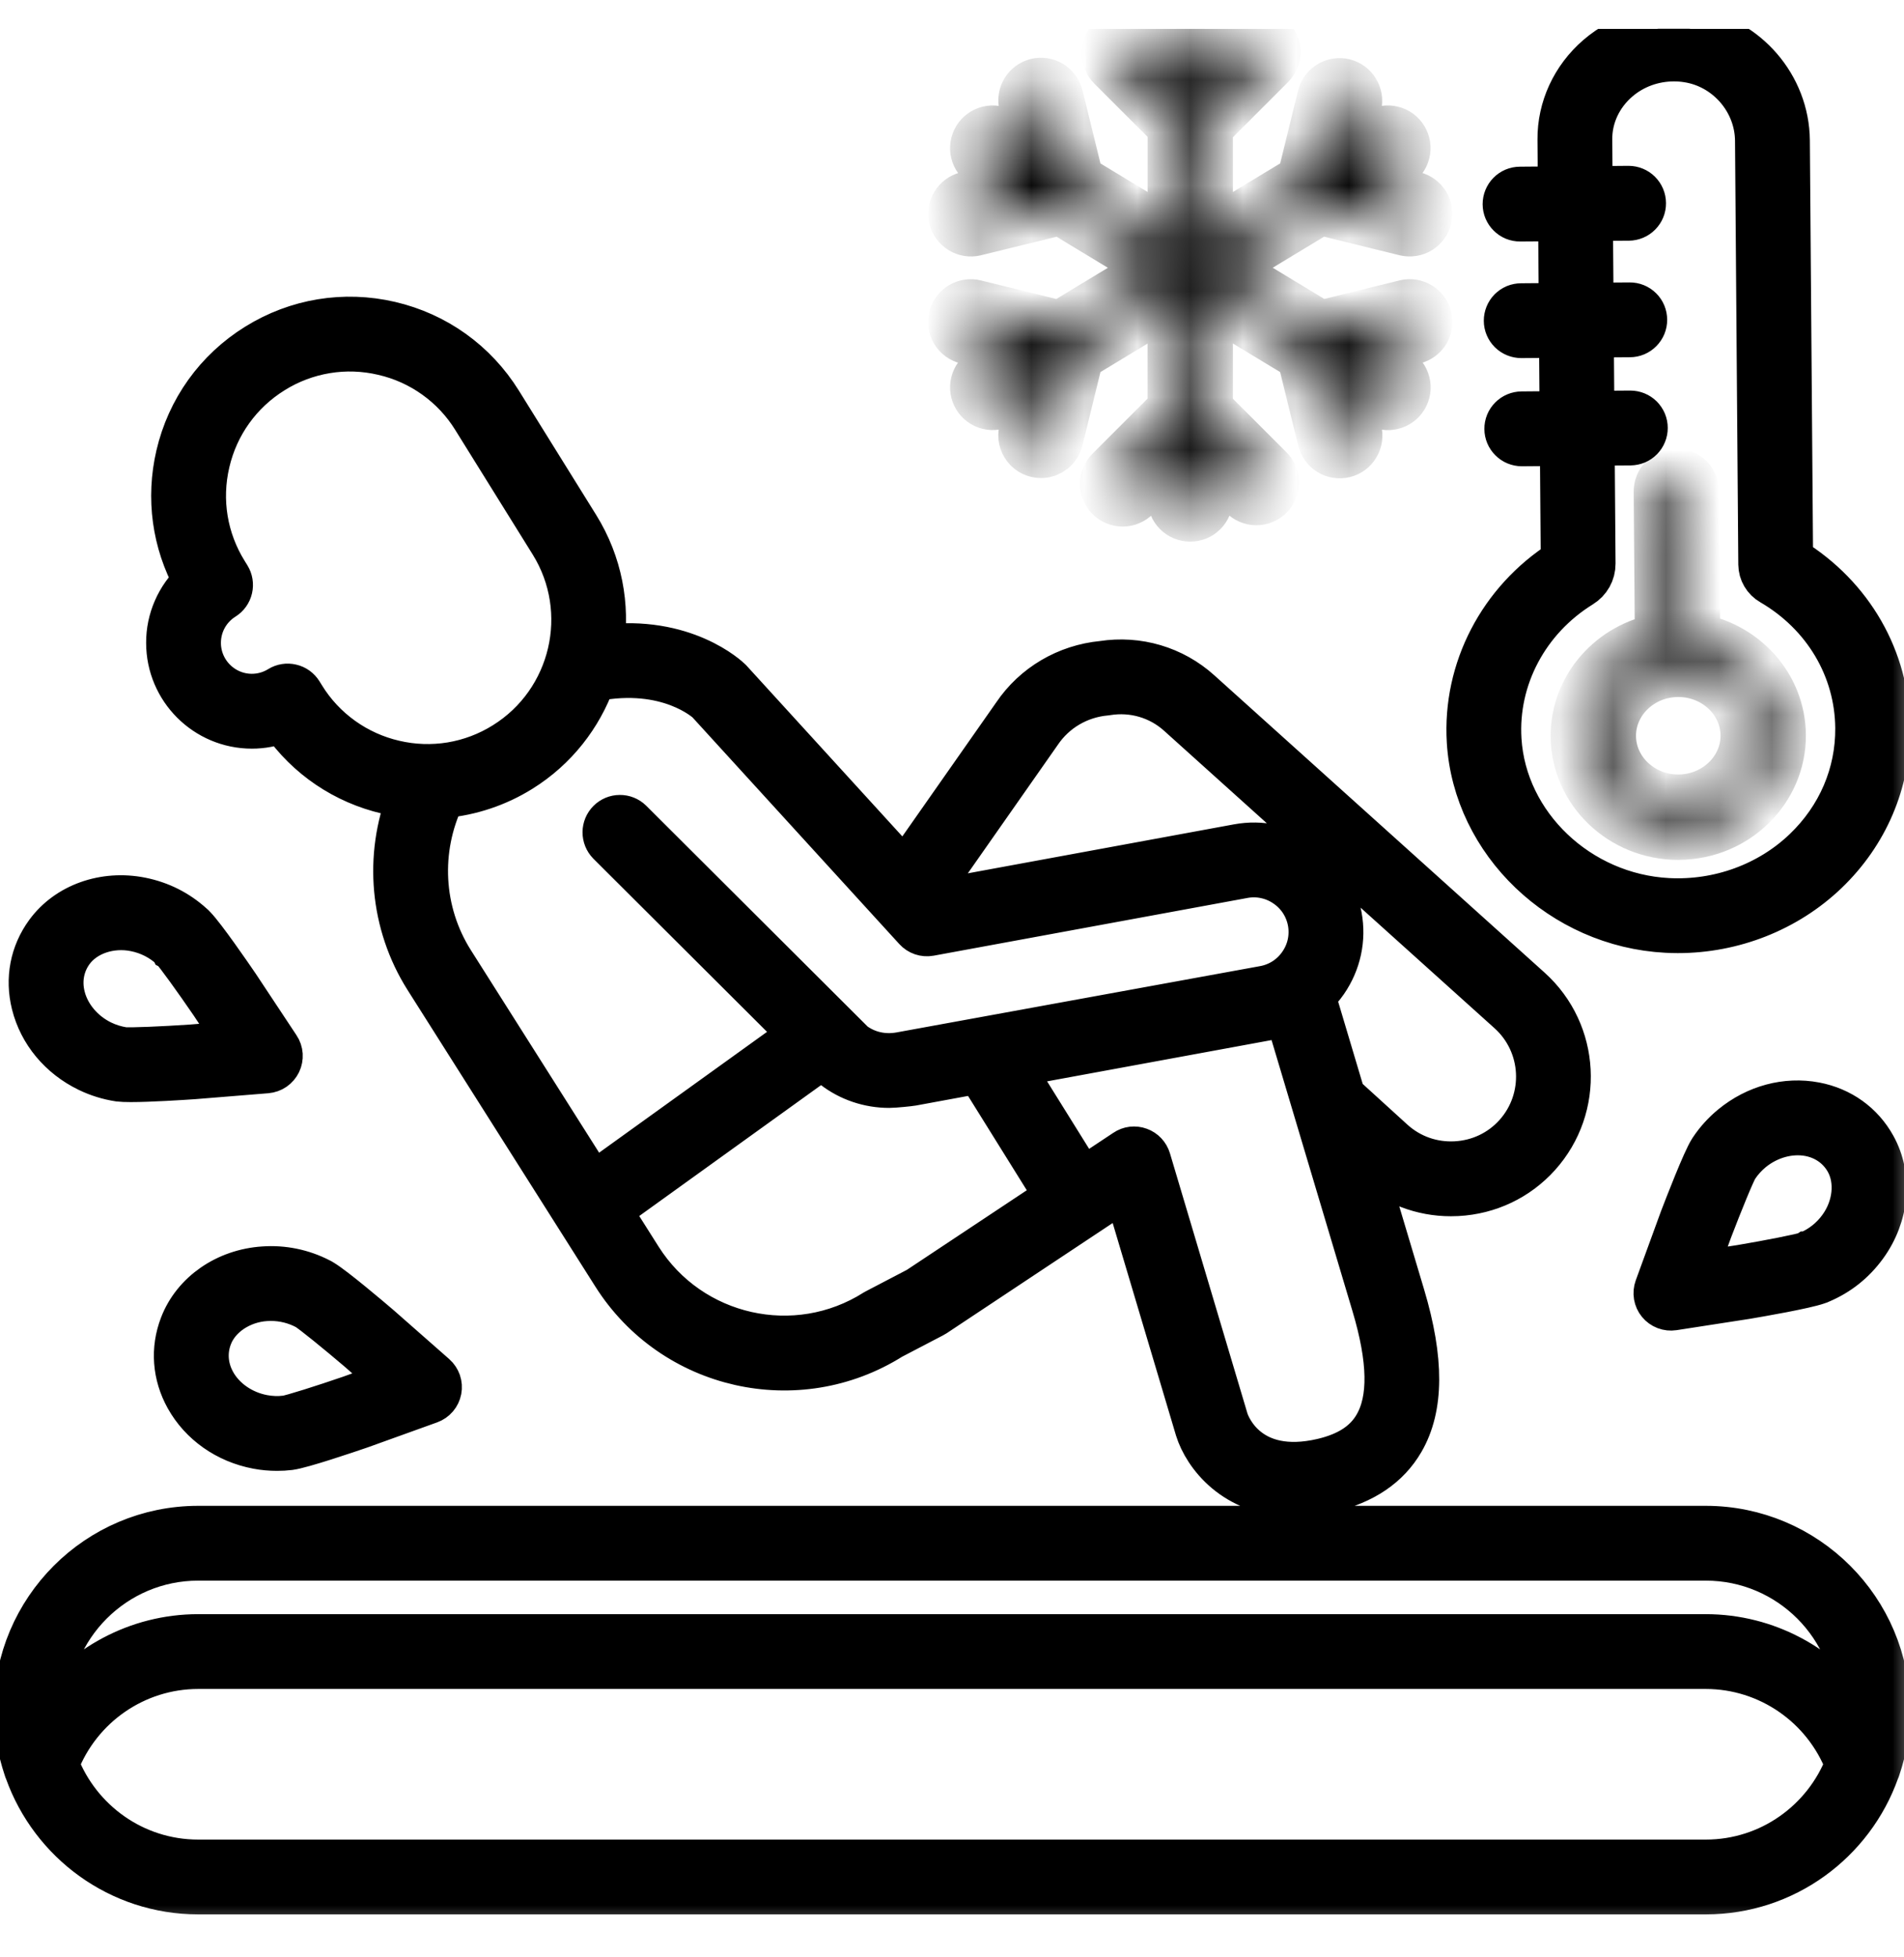 <svg width="36" height="37" viewBox="0 0 36 37" fill="none" xmlns="http://www.w3.org/2000/svg">
<g clip-path="url(#clip0_2_136)">
<mask id="path-1-outside-1_2_136" maskUnits="userSpaceOnUse" x="-0.715" y="-0.476" width="37" height="37" fill="black">
<rect fill="white" x="-0.715" y="-0.476" width="37" height="37"/>
<path d="M32.252 28.865H3.747C1.838 28.865 0.285 30.418 0.285 32.327C0.285 32.71 0.351 33.078 0.466 33.423C0.472 33.446 0.48 33.468 0.49 33.489C0.969 34.827 2.247 35.788 3.747 35.788H32.253C33.755 35.788 35.033 34.825 35.511 33.484C35.52 33.466 35.527 33.446 35.533 33.426C35.653 33.072 35.714 32.701 35.715 32.327C35.715 30.418 34.161 28.865 32.252 28.865ZM32.252 35.174H3.747C2.539 35.174 1.506 34.416 1.094 33.351C1.518 32.256 2.57 31.527 3.747 31.527H32.252C33.429 31.527 34.482 32.256 34.906 33.351C34.494 34.416 33.461 35.174 32.252 35.174ZM35.096 32.408C34.459 31.489 33.405 30.913 32.252 30.913H3.747C2.594 30.913 1.541 31.489 0.904 32.407C0.903 32.38 0.9 32.354 0.9 32.327C0.9 30.756 2.177 29.479 3.747 29.479H32.253C33.823 29.479 35.1 30.756 35.1 32.327C35.1 32.354 35.097 32.38 35.096 32.408ZM20.844 12.515C20.159 12.581 19.546 12.942 19.166 13.504L17.102 16.449L13.817 12.849C13.78 12.812 12.946 12.016 11.399 12.211C11.513 11.451 11.369 10.648 10.933 9.946L9.471 7.595C8.997 6.833 8.255 6.301 7.381 6.097C6.508 5.894 5.607 6.042 4.845 6.516C4.083 6.989 3.551 7.731 3.347 8.605C3.158 9.418 3.273 10.255 3.672 10.982C3.511 11.131 3.383 11.312 3.295 11.514C3.207 11.715 3.162 11.932 3.163 12.152C3.163 13.034 3.88 13.752 4.763 13.752C4.957 13.752 5.149 13.716 5.33 13.647C5.805 14.327 6.504 14.801 7.317 14.991C7.451 15.021 7.586 15.044 7.723 15.059C7.28 16.187 7.391 17.468 8.045 18.502L11.596 24.109C12.721 25.885 15.079 26.418 16.858 25.299L17.649 24.886C17.659 24.881 17.668 24.876 17.677 24.87L21.267 22.487L22.619 27.023C22.768 27.502 23.331 28.271 24.465 28.271C24.671 28.271 24.896 28.245 25.141 28.188C25.787 28.037 26.254 27.721 26.529 27.247C26.901 26.607 26.906 25.706 26.544 24.493L25.755 21.852L25.937 22.017C26.348 22.388 26.881 22.592 27.434 22.591C27.474 22.591 27.515 22.59 27.555 22.588C28.155 22.556 28.705 22.294 29.104 21.851C29.931 20.932 29.856 19.511 28.938 18.684L22.69 13.061C22.189 12.61 21.517 12.411 20.844 12.515ZM5.75 13.169L5.701 13.09C5.658 13.021 5.59 12.971 5.51 12.953C5.431 12.934 5.348 12.947 5.279 12.99C5.124 13.086 4.945 13.137 4.763 13.137C4.219 13.137 3.777 12.695 3.777 12.152C3.777 11.985 3.819 11.821 3.9 11.675C3.981 11.529 4.098 11.406 4.239 11.318C4.308 11.275 4.357 11.206 4.375 11.127C4.393 11.048 4.38 10.965 4.337 10.896L4.288 10.817C3.901 10.195 3.779 9.459 3.946 8.745C4.112 8.031 4.547 7.425 5.169 7.038C5.475 6.846 5.816 6.718 6.171 6.659C6.527 6.6 6.891 6.613 7.242 6.696C7.593 6.776 7.925 6.926 8.218 7.136C8.511 7.346 8.76 7.612 8.949 7.919L10.411 10.27C11.21 11.555 10.814 13.251 9.529 14.05C9.224 14.241 8.883 14.37 8.527 14.429C8.172 14.487 7.808 14.475 7.457 14.392C7.106 14.311 6.774 14.161 6.481 13.951C6.188 13.741 5.939 13.476 5.75 13.169ZM8.39 15.064C8.91 15.016 9.411 14.848 9.854 14.572C10.52 14.158 10.989 13.545 11.236 12.859C12.63 12.587 13.355 13.258 13.374 13.275L16.91 17.15L16.91 17.15L17.3 17.577C17.371 17.655 17.477 17.691 17.582 17.672L23.518 16.58C23.654 16.555 23.794 16.557 23.929 16.587C24.064 16.616 24.193 16.672 24.306 16.751C24.421 16.829 24.518 16.929 24.594 17.045C24.669 17.161 24.721 17.291 24.746 17.427C24.771 17.563 24.769 17.703 24.74 17.839C24.711 17.974 24.655 18.102 24.576 18.216C24.498 18.33 24.398 18.428 24.282 18.504C24.166 18.579 24.036 18.631 23.899 18.656L17.021 19.91C16.704 19.967 16.394 19.897 16.145 19.711L11.935 15.513C11.877 15.457 11.8 15.426 11.719 15.427C11.638 15.427 11.561 15.46 11.504 15.517C11.447 15.574 11.415 15.651 11.414 15.732C11.414 15.813 11.445 15.89 11.501 15.948L15.119 19.555L11.217 22.362L8.564 18.173C7.973 17.238 7.911 16.062 8.39 15.064ZM17.351 24.349L16.562 24.761C16.555 24.765 16.547 24.769 16.54 24.773C15.046 25.719 13.061 25.273 12.115 23.78L11.547 22.882L15.56 19.994L15.726 20.16C15.736 20.169 15.745 20.178 15.755 20.186C16.057 20.419 16.43 20.543 16.812 20.543C16.913 20.543 17.208 20.512 17.245 20.505L18.499 20.274L19.959 22.618L17.351 24.349ZM25.997 26.939C25.809 27.265 25.483 27.477 25.001 27.59C23.603 27.916 23.241 26.95 23.206 26.844L21.737 21.914C21.723 21.868 21.699 21.826 21.666 21.791C21.633 21.756 21.592 21.729 21.547 21.713C21.502 21.696 21.453 21.691 21.406 21.696C21.358 21.702 21.312 21.719 21.273 21.746L20.471 22.278L19.148 20.154L24.011 19.26C24.114 19.241 24.216 19.212 24.314 19.174L25.955 24.669C26.266 25.71 26.28 26.453 25.997 26.939ZM28.648 21.44C28.358 21.762 27.959 21.951 27.523 21.974C27.086 21.997 26.67 21.85 26.349 21.562L25.414 20.711L24.853 18.831C24.938 18.75 25.015 18.661 25.082 18.564C25.335 18.196 25.431 17.753 25.35 17.316C25.27 16.879 25.023 16.498 24.655 16.245C24.287 15.991 23.844 15.896 23.406 15.976L17.639 17.037L17.527 16.914L19.672 13.852C19.953 13.437 20.404 13.172 20.91 13.126C20.917 13.125 20.924 13.124 20.931 13.123C21.422 13.044 21.914 13.188 22.279 13.518L28.526 19.14C29.194 19.741 29.248 20.773 28.648 21.44ZM4.86 27.369C4.985 27.393 5.111 27.404 5.238 27.404C5.318 27.404 5.398 27.4 5.478 27.39C5.714 27.359 6.563 27.071 6.825 26.981L8.13 26.511C8.18 26.493 8.225 26.462 8.26 26.421C8.294 26.381 8.318 26.331 8.328 26.279C8.338 26.227 8.334 26.172 8.317 26.122C8.299 26.072 8.269 26.026 8.229 25.991L7.184 25.072C6.982 24.899 6.328 24.345 6.102 24.209C6.086 24.198 6.068 24.188 6.05 24.18C5.722 24.011 5.354 23.935 4.986 23.961C4.27 24.007 3.655 24.433 3.419 25.047C3.243 25.503 3.28 25.993 3.521 26.427C3.793 26.915 4.281 27.259 4.86 27.369ZM3.992 25.268C4.14 24.883 4.556 24.604 5.026 24.573C5.058 24.572 5.091 24.57 5.123 24.57C5.355 24.57 5.584 24.627 5.789 24.737C5.889 24.792 6.384 25.196 6.782 25.535L7.433 26.109L6.621 26.401C6.122 26.573 5.513 26.766 5.4 26.781C5.399 26.781 5.398 26.781 5.396 26.781C5.254 26.797 5.113 26.791 4.975 26.765C4.581 26.69 4.238 26.452 4.058 26.128C3.907 25.856 3.883 25.55 3.992 25.268ZM31.78 23.036L31.304 24.34C31.286 24.39 31.281 24.444 31.29 24.497C31.299 24.549 31.321 24.599 31.355 24.64C31.389 24.681 31.433 24.713 31.483 24.732C31.533 24.751 31.587 24.757 31.64 24.749L33.016 24.536C33.278 24.492 34.126 24.345 34.373 24.258C34.392 24.253 34.409 24.246 34.426 24.237C34.769 24.092 35.056 23.864 35.277 23.561C35.701 22.982 35.768 22.237 35.448 21.662C35.211 21.235 34.811 20.949 34.324 20.856C33.774 20.751 33.198 20.906 32.742 21.28C32.586 21.408 32.449 21.559 32.338 21.727L32.338 21.727C32.335 21.731 32.333 21.735 32.33 21.739C32.203 21.94 31.879 22.778 31.78 23.036ZM32.356 23.251C32.544 22.759 32.785 22.167 32.847 22.071L32.85 22.066C32.928 21.949 33.023 21.844 33.131 21.755C33.441 21.501 33.844 21.39 34.209 21.459C34.514 21.518 34.764 21.696 34.911 21.96C35.111 22.321 35.059 22.818 34.781 23.199C34.627 23.413 34.415 23.579 34.171 23.678L34.17 23.678L34.167 23.68C34.06 23.721 33.433 23.843 32.918 23.93L32.06 24.062L32.356 23.251ZM5.042 20.267C5.096 20.262 5.147 20.244 5.191 20.214C5.235 20.184 5.27 20.142 5.294 20.094C5.317 20.046 5.327 19.993 5.324 19.94C5.32 19.887 5.303 19.835 5.273 19.791L4.504 18.63C4.355 18.411 3.867 17.703 3.684 17.514C3.671 17.499 3.656 17.485 3.641 17.473C3.366 17.223 3.04 17.058 2.672 16.984C1.969 16.843 1.264 17.094 0.876 17.625C0.588 18.019 0.495 18.501 0.615 18.983C0.75 19.526 1.131 19.985 1.662 20.242C1.848 20.332 2.046 20.393 2.25 20.424C2.299 20.43 2.378 20.433 2.474 20.433C2.834 20.433 3.441 20.394 3.659 20.379L5.042 20.267ZM2.338 19.816L2.332 19.815C2.192 19.793 2.057 19.751 1.93 19.69C1.569 19.515 1.3 19.195 1.211 18.835C1.136 18.533 1.193 18.232 1.371 17.988C1.615 17.655 2.089 17.494 2.55 17.587C2.809 17.638 3.049 17.76 3.241 17.94L3.242 17.942L3.244 17.943C3.327 18.023 3.699 18.542 3.994 18.973L4.474 19.697L3.613 19.767C3.09 19.802 2.456 19.83 2.338 19.816ZM27.755 14.018C27.872 15.93 29.52 17.508 31.508 17.611C31.579 17.615 31.651 17.617 31.723 17.617C32.776 17.617 33.792 17.216 34.54 16.501C35.305 15.768 35.722 14.793 35.714 13.756C35.704 12.45 35.021 11.263 33.881 10.56L33.82 2.656C33.812 1.616 33.03 0.711 32.001 0.552C31.346 0.45 30.689 0.635 30.197 1.06C29.731 1.463 29.465 2.038 29.47 2.638L29.477 3.545L28.739 3.551C28.657 3.551 28.579 3.584 28.522 3.642C28.465 3.7 28.433 3.778 28.433 3.86C28.433 3.941 28.466 4.019 28.524 4.076C28.581 4.134 28.66 4.166 28.741 4.165H28.744L29.482 4.16L29.494 5.749L28.761 5.755C28.721 5.755 28.681 5.763 28.643 5.778C28.606 5.794 28.573 5.817 28.544 5.845C28.487 5.903 28.455 5.981 28.455 6.063C28.455 6.144 28.488 6.222 28.546 6.28C28.604 6.337 28.682 6.369 28.763 6.369H28.766L29.499 6.363L29.51 7.793L28.772 7.799C28.69 7.8 28.612 7.832 28.555 7.89C28.497 7.948 28.465 8.026 28.466 8.108C28.466 8.189 28.499 8.267 28.557 8.324C28.614 8.382 28.693 8.414 28.774 8.414H28.777L29.515 8.408L29.532 10.595C28.351 11.348 27.672 12.655 27.755 14.018ZM30.825 7.783H30.823L30.124 7.788L30.113 6.358L30.817 6.353C30.898 6.353 30.976 6.32 31.033 6.262C31.091 6.204 31.123 6.126 31.122 6.045C31.122 5.963 31.09 5.885 31.032 5.828C30.974 5.77 30.895 5.738 30.814 5.739H30.812L30.109 5.744L30.096 4.155L30.794 4.15C30.876 4.149 30.954 4.117 31.011 4.059C31.069 4.001 31.101 3.923 31.1 3.841C31.1 3.76 31.067 3.682 31.009 3.624C30.952 3.567 30.873 3.535 30.792 3.535H30.79L30.091 3.541L30.084 2.633C30.081 2.214 30.269 1.81 30.599 1.525C30.889 1.274 31.262 1.139 31.649 1.139C31.735 1.139 31.821 1.145 31.907 1.159C32.641 1.273 33.2 1.918 33.205 2.661L33.267 10.67C33.268 10.745 33.288 10.819 33.326 10.883C33.364 10.948 33.419 11.002 33.484 11.039C34.487 11.623 35.091 12.641 35.1 13.761C35.107 14.627 34.757 15.443 34.115 16.057C33.438 16.705 32.498 17.048 31.539 16.998C29.859 16.911 28.466 15.585 28.368 13.981C28.297 12.825 28.886 11.715 29.905 11.085C30.057 10.992 30.147 10.831 30.146 10.655L30.129 8.403L30.827 8.398C30.867 8.397 30.907 8.389 30.945 8.374C30.982 8.358 31.016 8.335 31.044 8.307C31.072 8.278 31.095 8.244 31.11 8.207C31.126 8.17 31.133 8.13 31.133 8.089C31.133 8.049 31.125 8.009 31.11 7.972C31.094 7.935 31.071 7.901 31.043 7.872C31.014 7.844 30.98 7.821 30.943 7.806C30.905 7.791 30.865 7.783 30.825 7.783Z"/>
</mask>
<path d="M32.252 28.865H3.747C1.838 28.865 0.285 30.418 0.285 32.327C0.285 32.71 0.351 33.078 0.466 33.423C0.472 33.446 0.48 33.468 0.49 33.489C0.969 34.827 2.247 35.788 3.747 35.788H32.253C33.755 35.788 35.033 34.825 35.511 33.484C35.52 33.466 35.527 33.446 35.533 33.426C35.653 33.072 35.714 32.701 35.715 32.327C35.715 30.418 34.161 28.865 32.252 28.865ZM32.252 35.174H3.747C2.539 35.174 1.506 34.416 1.094 33.351C1.518 32.256 2.57 31.527 3.747 31.527H32.252C33.429 31.527 34.482 32.256 34.906 33.351C34.494 34.416 33.461 35.174 32.252 35.174ZM35.096 32.408C34.459 31.489 33.405 30.913 32.252 30.913H3.747C2.594 30.913 1.541 31.489 0.904 32.407C0.903 32.38 0.9 32.354 0.9 32.327C0.9 30.756 2.177 29.479 3.747 29.479H32.253C33.823 29.479 35.1 30.756 35.1 32.327C35.1 32.354 35.097 32.38 35.096 32.408ZM20.844 12.515C20.159 12.581 19.546 12.942 19.166 13.504L17.102 16.449L13.817 12.849C13.78 12.812 12.946 12.016 11.399 12.211C11.513 11.451 11.369 10.648 10.933 9.946L9.471 7.595C8.997 6.833 8.255 6.301 7.381 6.097C6.508 5.894 5.607 6.042 4.845 6.516C4.083 6.989 3.551 7.731 3.347 8.605C3.158 9.418 3.273 10.255 3.672 10.982C3.511 11.131 3.383 11.312 3.295 11.514C3.207 11.715 3.162 11.932 3.163 12.152C3.163 13.034 3.88 13.752 4.763 13.752C4.957 13.752 5.149 13.716 5.33 13.647C5.805 14.327 6.504 14.801 7.317 14.991C7.451 15.021 7.586 15.044 7.723 15.059C7.28 16.187 7.391 17.468 8.045 18.502L11.596 24.109C12.721 25.885 15.079 26.418 16.858 25.299L17.649 24.886C17.659 24.881 17.668 24.876 17.677 24.87L21.267 22.487L22.619 27.023C22.768 27.502 23.331 28.271 24.465 28.271C24.671 28.271 24.896 28.245 25.141 28.188C25.787 28.037 26.254 27.721 26.529 27.247C26.901 26.607 26.906 25.706 26.544 24.493L25.755 21.852L25.937 22.017C26.348 22.388 26.881 22.592 27.434 22.591C27.474 22.591 27.515 22.59 27.555 22.588C28.155 22.556 28.705 22.294 29.104 21.851C29.931 20.932 29.856 19.511 28.938 18.684L22.69 13.061C22.189 12.61 21.517 12.411 20.844 12.515ZM5.75 13.169L5.701 13.09C5.658 13.021 5.59 12.971 5.51 12.953C5.431 12.934 5.348 12.947 5.279 12.99C5.124 13.086 4.945 13.137 4.763 13.137C4.219 13.137 3.777 12.695 3.777 12.152C3.777 11.985 3.819 11.821 3.9 11.675C3.981 11.529 4.098 11.406 4.239 11.318C4.308 11.275 4.357 11.206 4.375 11.127C4.393 11.048 4.38 10.965 4.337 10.896L4.288 10.817C3.901 10.195 3.779 9.459 3.946 8.745C4.112 8.031 4.547 7.425 5.169 7.038C5.475 6.846 5.816 6.718 6.171 6.659C6.527 6.6 6.891 6.613 7.242 6.696C7.593 6.776 7.925 6.926 8.218 7.136C8.511 7.346 8.76 7.612 8.949 7.919L10.411 10.27C11.21 11.555 10.814 13.251 9.529 14.05C9.224 14.241 8.883 14.37 8.527 14.429C8.172 14.487 7.808 14.475 7.457 14.392C7.106 14.311 6.774 14.161 6.481 13.951C6.188 13.741 5.939 13.476 5.75 13.169ZM8.39 15.064C8.91 15.016 9.411 14.848 9.854 14.572C10.52 14.158 10.989 13.545 11.236 12.859C12.63 12.587 13.355 13.258 13.374 13.275L16.91 17.15L16.91 17.15L17.3 17.577C17.371 17.655 17.477 17.691 17.582 17.672L23.518 16.58C23.654 16.555 23.794 16.557 23.929 16.587C24.064 16.616 24.193 16.672 24.306 16.751C24.421 16.829 24.518 16.929 24.594 17.045C24.669 17.161 24.721 17.291 24.746 17.427C24.771 17.563 24.769 17.703 24.74 17.839C24.711 17.974 24.655 18.102 24.576 18.216C24.498 18.33 24.398 18.428 24.282 18.504C24.166 18.579 24.036 18.631 23.899 18.656L17.021 19.91C16.704 19.967 16.394 19.897 16.145 19.711L11.935 15.513C11.877 15.457 11.8 15.426 11.719 15.427C11.638 15.427 11.561 15.46 11.504 15.517C11.447 15.574 11.415 15.651 11.414 15.732C11.414 15.813 11.445 15.89 11.501 15.948L15.119 19.555L11.217 22.362L8.564 18.173C7.973 17.238 7.911 16.062 8.39 15.064ZM17.351 24.349L16.562 24.761C16.555 24.765 16.547 24.769 16.54 24.773C15.046 25.719 13.061 25.273 12.115 23.78L11.547 22.882L15.56 19.994L15.726 20.16C15.736 20.169 15.745 20.178 15.755 20.186C16.057 20.419 16.43 20.543 16.812 20.543C16.913 20.543 17.208 20.512 17.245 20.505L18.499 20.274L19.959 22.618L17.351 24.349ZM25.997 26.939C25.809 27.265 25.483 27.477 25.001 27.59C23.603 27.916 23.241 26.95 23.206 26.844L21.737 21.914C21.723 21.868 21.699 21.826 21.666 21.791C21.633 21.756 21.592 21.729 21.547 21.713C21.502 21.696 21.453 21.691 21.406 21.696C21.358 21.702 21.312 21.719 21.273 21.746L20.471 22.278L19.148 20.154L24.011 19.26C24.114 19.241 24.216 19.212 24.314 19.174L25.955 24.669C26.266 25.71 26.28 26.453 25.997 26.939ZM28.648 21.44C28.358 21.762 27.959 21.951 27.523 21.974C27.086 21.997 26.67 21.85 26.349 21.562L25.414 20.711L24.853 18.831C24.938 18.75 25.015 18.661 25.082 18.564C25.335 18.196 25.431 17.753 25.35 17.316C25.27 16.879 25.023 16.498 24.655 16.245C24.287 15.991 23.844 15.896 23.406 15.976L17.639 17.037L17.527 16.914L19.672 13.852C19.953 13.437 20.404 13.172 20.91 13.126C20.917 13.125 20.924 13.124 20.931 13.123C21.422 13.044 21.914 13.188 22.279 13.518L28.526 19.14C29.194 19.741 29.248 20.773 28.648 21.44ZM4.86 27.369C4.985 27.393 5.111 27.404 5.238 27.404C5.318 27.404 5.398 27.4 5.478 27.39C5.714 27.359 6.563 27.071 6.825 26.981L8.13 26.511C8.18 26.493 8.225 26.462 8.26 26.421C8.294 26.381 8.318 26.331 8.328 26.279C8.338 26.227 8.334 26.172 8.317 26.122C8.299 26.072 8.269 26.026 8.229 25.991L7.184 25.072C6.982 24.899 6.328 24.345 6.102 24.209C6.086 24.198 6.068 24.188 6.05 24.18C5.722 24.011 5.354 23.935 4.986 23.961C4.27 24.007 3.655 24.433 3.419 25.047C3.243 25.503 3.28 25.993 3.521 26.427C3.793 26.915 4.281 27.259 4.86 27.369ZM3.992 25.268C4.14 24.883 4.556 24.604 5.026 24.573C5.058 24.572 5.091 24.57 5.123 24.57C5.355 24.57 5.584 24.627 5.789 24.737C5.889 24.792 6.384 25.196 6.782 25.535L7.433 26.109L6.621 26.401C6.122 26.573 5.513 26.766 5.4 26.781C5.399 26.781 5.398 26.781 5.396 26.781C5.254 26.797 5.113 26.791 4.975 26.765C4.581 26.69 4.238 26.452 4.058 26.128C3.907 25.856 3.883 25.55 3.992 25.268ZM31.78 23.036L31.304 24.34C31.286 24.39 31.281 24.444 31.29 24.497C31.299 24.549 31.321 24.599 31.355 24.64C31.389 24.681 31.433 24.713 31.483 24.732C31.533 24.751 31.587 24.757 31.64 24.749L33.016 24.536C33.278 24.492 34.126 24.345 34.373 24.258C34.392 24.253 34.409 24.246 34.426 24.237C34.769 24.092 35.056 23.864 35.277 23.561C35.701 22.982 35.768 22.237 35.448 21.662C35.211 21.235 34.811 20.949 34.324 20.856C33.774 20.751 33.198 20.906 32.742 21.28C32.586 21.408 32.449 21.559 32.338 21.727L32.338 21.727C32.335 21.731 32.333 21.735 32.33 21.739C32.203 21.94 31.879 22.778 31.78 23.036ZM32.356 23.251C32.544 22.759 32.785 22.167 32.847 22.071L32.85 22.066C32.928 21.949 33.023 21.844 33.131 21.755C33.441 21.501 33.844 21.39 34.209 21.459C34.514 21.518 34.764 21.696 34.911 21.96C35.111 22.321 35.059 22.818 34.781 23.199C34.627 23.413 34.415 23.579 34.171 23.678L34.17 23.678L34.167 23.68C34.06 23.721 33.433 23.843 32.918 23.93L32.06 24.062L32.356 23.251ZM5.042 20.267C5.096 20.262 5.147 20.244 5.191 20.214C5.235 20.184 5.27 20.142 5.294 20.094C5.317 20.046 5.327 19.993 5.324 19.94C5.32 19.887 5.303 19.835 5.273 19.791L4.504 18.63C4.355 18.411 3.867 17.703 3.684 17.514C3.671 17.499 3.656 17.485 3.641 17.473C3.366 17.223 3.04 17.058 2.672 16.984C1.969 16.843 1.264 17.094 0.876 17.625C0.588 18.019 0.495 18.501 0.615 18.983C0.75 19.526 1.131 19.985 1.662 20.242C1.848 20.332 2.046 20.393 2.25 20.424C2.299 20.43 2.378 20.433 2.474 20.433C2.834 20.433 3.441 20.394 3.659 20.379L5.042 20.267ZM2.338 19.816L2.332 19.815C2.192 19.793 2.057 19.751 1.93 19.69C1.569 19.515 1.3 19.195 1.211 18.835C1.136 18.533 1.193 18.232 1.371 17.988C1.615 17.655 2.089 17.494 2.55 17.587C2.809 17.638 3.049 17.76 3.241 17.94L3.242 17.942L3.244 17.943C3.327 18.023 3.699 18.542 3.994 18.973L4.474 19.697L3.613 19.767C3.09 19.802 2.456 19.83 2.338 19.816ZM27.755 14.018C27.872 15.93 29.52 17.508 31.508 17.611C31.579 17.615 31.651 17.617 31.723 17.617C32.776 17.617 33.792 17.216 34.54 16.501C35.305 15.768 35.722 14.793 35.714 13.756C35.704 12.45 35.021 11.263 33.881 10.56L33.82 2.656C33.812 1.616 33.03 0.711 32.001 0.552C31.346 0.45 30.689 0.635 30.197 1.06C29.731 1.463 29.465 2.038 29.47 2.638L29.477 3.545L28.739 3.551C28.657 3.551 28.579 3.584 28.522 3.642C28.465 3.7 28.433 3.778 28.433 3.86C28.433 3.941 28.466 4.019 28.524 4.076C28.581 4.134 28.66 4.166 28.741 4.165H28.744L29.482 4.16L29.494 5.749L28.761 5.755C28.721 5.755 28.681 5.763 28.643 5.778C28.606 5.794 28.573 5.817 28.544 5.845C28.487 5.903 28.455 5.981 28.455 6.063C28.455 6.144 28.488 6.222 28.546 6.28C28.604 6.337 28.682 6.369 28.763 6.369H28.766L29.499 6.363L29.51 7.793L28.772 7.799C28.69 7.8 28.612 7.832 28.555 7.89C28.497 7.948 28.465 8.026 28.466 8.108C28.466 8.189 28.499 8.267 28.557 8.324C28.614 8.382 28.693 8.414 28.774 8.414H28.777L29.515 8.408L29.532 10.595C28.351 11.348 27.672 12.655 27.755 14.018ZM30.825 7.783H30.823L30.124 7.788L30.113 6.358L30.817 6.353C30.898 6.353 30.976 6.32 31.033 6.262C31.091 6.204 31.123 6.126 31.122 6.045C31.122 5.963 31.09 5.885 31.032 5.828C30.974 5.77 30.895 5.738 30.814 5.739H30.812L30.109 5.744L30.096 4.155L30.794 4.15C30.876 4.149 30.954 4.117 31.011 4.059C31.069 4.001 31.101 3.923 31.1 3.841C31.1 3.76 31.067 3.682 31.009 3.624C30.952 3.567 30.873 3.535 30.792 3.535H30.79L30.091 3.541L30.084 2.633C30.081 2.214 30.269 1.81 30.599 1.525C30.889 1.274 31.262 1.139 31.649 1.139C31.735 1.139 31.821 1.145 31.907 1.159C32.641 1.273 33.2 1.918 33.205 2.661L33.267 10.67C33.268 10.745 33.288 10.819 33.326 10.883C33.364 10.948 33.419 11.002 33.484 11.039C34.487 11.623 35.091 12.641 35.1 13.761C35.107 14.627 34.757 15.443 34.115 16.057C33.438 16.705 32.498 17.048 31.539 16.998C29.859 16.911 28.466 15.585 28.368 13.981C28.297 12.825 28.886 11.715 29.905 11.085C30.057 10.992 30.147 10.831 30.146 10.655L30.129 8.403L30.827 8.398C30.867 8.397 30.907 8.389 30.945 8.374C30.982 8.358 31.016 8.335 31.044 8.307C31.072 8.278 31.095 8.244 31.11 8.207C31.126 8.17 31.133 8.13 31.133 8.089C31.133 8.049 31.125 8.009 31.11 7.972C31.094 7.935 31.071 7.901 31.043 7.872C31.014 7.844 30.98 7.821 30.943 7.806C30.905 7.791 30.865 7.783 30.825 7.783Z" fill="#505927" style="fill:#505927;fill:color(display-p3 0.314 0.349 0.153);fill-opacity:1;"/>
<path d="M32.252 28.865H3.747C1.838 28.865 0.285 30.418 0.285 32.327C0.285 32.71 0.351 33.078 0.466 33.423C0.472 33.446 0.48 33.468 0.49 33.489C0.969 34.827 2.247 35.788 3.747 35.788H32.253C33.755 35.788 35.033 34.825 35.511 33.484C35.52 33.466 35.527 33.446 35.533 33.426C35.653 33.072 35.714 32.701 35.715 32.327C35.715 30.418 34.161 28.865 32.252 28.865ZM32.252 35.174H3.747C2.539 35.174 1.506 34.416 1.094 33.351C1.518 32.256 2.57 31.527 3.747 31.527H32.252C33.429 31.527 34.482 32.256 34.906 33.351C34.494 34.416 33.461 35.174 32.252 35.174ZM35.096 32.408C34.459 31.489 33.405 30.913 32.252 30.913H3.747C2.594 30.913 1.541 31.489 0.904 32.407C0.903 32.38 0.9 32.354 0.9 32.327C0.9 30.756 2.177 29.479 3.747 29.479H32.253C33.823 29.479 35.1 30.756 35.1 32.327C35.1 32.354 35.097 32.38 35.096 32.408ZM20.844 12.515C20.159 12.581 19.546 12.942 19.166 13.504L17.102 16.449L13.817 12.849C13.78 12.812 12.946 12.016 11.399 12.211C11.513 11.451 11.369 10.648 10.933 9.946L9.471 7.595C8.997 6.833 8.255 6.301 7.381 6.097C6.508 5.894 5.607 6.042 4.845 6.516C4.083 6.989 3.551 7.731 3.347 8.605C3.158 9.418 3.273 10.255 3.672 10.982C3.511 11.131 3.383 11.312 3.295 11.514C3.207 11.715 3.162 11.932 3.163 12.152C3.163 13.034 3.88 13.752 4.763 13.752C4.957 13.752 5.149 13.716 5.33 13.647C5.805 14.327 6.504 14.801 7.317 14.991C7.451 15.021 7.586 15.044 7.723 15.059C7.28 16.187 7.391 17.468 8.045 18.502L11.596 24.109C12.721 25.885 15.079 26.418 16.858 25.299L17.649 24.886C17.659 24.881 17.668 24.876 17.677 24.87L21.267 22.487L22.619 27.023C22.768 27.502 23.331 28.271 24.465 28.271C24.671 28.271 24.896 28.245 25.141 28.188C25.787 28.037 26.254 27.721 26.529 27.247C26.901 26.607 26.906 25.706 26.544 24.493L25.755 21.852L25.937 22.017C26.348 22.388 26.881 22.592 27.434 22.591C27.474 22.591 27.515 22.59 27.555 22.588C28.155 22.556 28.705 22.294 29.104 21.851C29.931 20.932 29.856 19.511 28.938 18.684L22.69 13.061C22.189 12.61 21.517 12.411 20.844 12.515ZM5.75 13.169L5.701 13.09C5.658 13.021 5.59 12.971 5.51 12.953C5.431 12.934 5.348 12.947 5.279 12.99C5.124 13.086 4.945 13.137 4.763 13.137C4.219 13.137 3.777 12.695 3.777 12.152C3.777 11.985 3.819 11.821 3.9 11.675C3.981 11.529 4.098 11.406 4.239 11.318C4.308 11.275 4.357 11.206 4.375 11.127C4.393 11.048 4.38 10.965 4.337 10.896L4.288 10.817C3.901 10.195 3.779 9.459 3.946 8.745C4.112 8.031 4.547 7.425 5.169 7.038C5.475 6.846 5.816 6.718 6.171 6.659C6.527 6.6 6.891 6.613 7.242 6.696C7.593 6.776 7.925 6.926 8.218 7.136C8.511 7.346 8.76 7.612 8.949 7.919L10.411 10.27C11.21 11.555 10.814 13.251 9.529 14.05C9.224 14.241 8.883 14.37 8.527 14.429C8.172 14.487 7.808 14.475 7.457 14.392C7.106 14.311 6.774 14.161 6.481 13.951C6.188 13.741 5.939 13.476 5.75 13.169ZM8.39 15.064C8.91 15.016 9.411 14.848 9.854 14.572C10.52 14.158 10.989 13.545 11.236 12.859C12.63 12.587 13.355 13.258 13.374 13.275L16.91 17.15L16.91 17.15L17.3 17.577C17.371 17.655 17.477 17.691 17.582 17.672L23.518 16.58C23.654 16.555 23.794 16.557 23.929 16.587C24.064 16.616 24.193 16.672 24.306 16.751C24.421 16.829 24.518 16.929 24.594 17.045C24.669 17.161 24.721 17.291 24.746 17.427C24.771 17.563 24.769 17.703 24.74 17.839C24.711 17.974 24.655 18.102 24.576 18.216C24.498 18.33 24.398 18.428 24.282 18.504C24.166 18.579 24.036 18.631 23.899 18.656L17.021 19.91C16.704 19.967 16.394 19.897 16.145 19.711L11.935 15.513C11.877 15.457 11.8 15.426 11.719 15.427C11.638 15.427 11.561 15.46 11.504 15.517C11.447 15.574 11.415 15.651 11.414 15.732C11.414 15.813 11.445 15.89 11.501 15.948L15.119 19.555L11.217 22.362L8.564 18.173C7.973 17.238 7.911 16.062 8.39 15.064ZM17.351 24.349L16.562 24.761C16.555 24.765 16.547 24.769 16.54 24.773C15.046 25.719 13.061 25.273 12.115 23.78L11.547 22.882L15.56 19.994L15.726 20.16C15.736 20.169 15.745 20.178 15.755 20.186C16.057 20.419 16.43 20.543 16.812 20.543C16.913 20.543 17.208 20.512 17.245 20.505L18.499 20.274L19.959 22.618L17.351 24.349ZM25.997 26.939C25.809 27.265 25.483 27.477 25.001 27.59C23.603 27.916 23.241 26.95 23.206 26.844L21.737 21.914C21.723 21.868 21.699 21.826 21.666 21.791C21.633 21.756 21.592 21.729 21.547 21.713C21.502 21.696 21.453 21.691 21.406 21.696C21.358 21.702 21.312 21.719 21.273 21.746L20.471 22.278L19.148 20.154L24.011 19.26C24.114 19.241 24.216 19.212 24.314 19.174L25.955 24.669C26.266 25.71 26.28 26.453 25.997 26.939ZM28.648 21.44C28.358 21.762 27.959 21.951 27.523 21.974C27.086 21.997 26.67 21.85 26.349 21.562L25.414 20.711L24.853 18.831C24.938 18.75 25.015 18.661 25.082 18.564C25.335 18.196 25.431 17.753 25.35 17.316C25.27 16.879 25.023 16.498 24.655 16.245C24.287 15.991 23.844 15.896 23.406 15.976L17.639 17.037L17.527 16.914L19.672 13.852C19.953 13.437 20.404 13.172 20.91 13.126C20.917 13.125 20.924 13.124 20.931 13.123C21.422 13.044 21.914 13.188 22.279 13.518L28.526 19.14C29.194 19.741 29.248 20.773 28.648 21.44ZM4.86 27.369C4.985 27.393 5.111 27.404 5.238 27.404C5.318 27.404 5.398 27.4 5.478 27.39C5.714 27.359 6.563 27.071 6.825 26.981L8.13 26.511C8.18 26.493 8.225 26.462 8.26 26.421C8.294 26.381 8.318 26.331 8.328 26.279C8.338 26.227 8.334 26.172 8.317 26.122C8.299 26.072 8.269 26.026 8.229 25.991L7.184 25.072C6.982 24.899 6.328 24.345 6.102 24.209C6.086 24.198 6.068 24.188 6.05 24.18C5.722 24.011 5.354 23.935 4.986 23.961C4.27 24.007 3.655 24.433 3.419 25.047C3.243 25.503 3.28 25.993 3.521 26.427C3.793 26.915 4.281 27.259 4.86 27.369ZM3.992 25.268C4.14 24.883 4.556 24.604 5.026 24.573C5.058 24.572 5.091 24.57 5.123 24.57C5.355 24.57 5.584 24.627 5.789 24.737C5.889 24.792 6.384 25.196 6.782 25.535L7.433 26.109L6.621 26.401C6.122 26.573 5.513 26.766 5.4 26.781C5.399 26.781 5.398 26.781 5.396 26.781C5.254 26.797 5.113 26.791 4.975 26.765C4.581 26.69 4.238 26.452 4.058 26.128C3.907 25.856 3.883 25.55 3.992 25.268ZM31.78 23.036L31.304 24.34C31.286 24.39 31.281 24.444 31.29 24.497C31.299 24.549 31.321 24.599 31.355 24.64C31.389 24.681 31.433 24.713 31.483 24.732C31.533 24.751 31.587 24.757 31.64 24.749L33.016 24.536C33.278 24.492 34.126 24.345 34.373 24.258C34.392 24.253 34.409 24.246 34.426 24.237C34.769 24.092 35.056 23.864 35.277 23.561C35.701 22.982 35.768 22.237 35.448 21.662C35.211 21.235 34.811 20.949 34.324 20.856C33.774 20.751 33.198 20.906 32.742 21.28C32.586 21.408 32.449 21.559 32.338 21.727L32.338 21.727C32.335 21.731 32.333 21.735 32.33 21.739C32.203 21.94 31.879 22.778 31.78 23.036ZM32.356 23.251C32.544 22.759 32.785 22.167 32.847 22.071L32.85 22.066C32.928 21.949 33.023 21.844 33.131 21.755C33.441 21.501 33.844 21.39 34.209 21.459C34.514 21.518 34.764 21.696 34.911 21.96C35.111 22.321 35.059 22.818 34.781 23.199C34.627 23.413 34.415 23.579 34.171 23.678L34.17 23.678L34.167 23.68C34.06 23.721 33.433 23.843 32.918 23.93L32.06 24.062L32.356 23.251ZM5.042 20.267C5.096 20.262 5.147 20.244 5.191 20.214C5.235 20.184 5.27 20.142 5.294 20.094C5.317 20.046 5.327 19.993 5.324 19.94C5.32 19.887 5.303 19.835 5.273 19.791L4.504 18.63C4.355 18.411 3.867 17.703 3.684 17.514C3.671 17.499 3.656 17.485 3.641 17.473C3.366 17.223 3.04 17.058 2.672 16.984C1.969 16.843 1.264 17.094 0.876 17.625C0.588 18.019 0.495 18.501 0.615 18.983C0.75 19.526 1.131 19.985 1.662 20.242C1.848 20.332 2.046 20.393 2.25 20.424C2.299 20.43 2.378 20.433 2.474 20.433C2.834 20.433 3.441 20.394 3.659 20.379L5.042 20.267ZM2.338 19.816L2.332 19.815C2.192 19.793 2.057 19.751 1.93 19.69C1.569 19.515 1.3 19.195 1.211 18.835C1.136 18.533 1.193 18.232 1.371 17.988C1.615 17.655 2.089 17.494 2.55 17.587C2.809 17.638 3.049 17.76 3.241 17.94L3.242 17.942L3.244 17.943C3.327 18.023 3.699 18.542 3.994 18.973L4.474 19.697L3.613 19.767C3.09 19.802 2.456 19.83 2.338 19.816ZM27.755 14.018C27.872 15.93 29.52 17.508 31.508 17.611C31.579 17.615 31.651 17.617 31.723 17.617C32.776 17.617 33.792 17.216 34.54 16.501C35.305 15.768 35.722 14.793 35.714 13.756C35.704 12.45 35.021 11.263 33.881 10.56L33.82 2.656C33.812 1.616 33.03 0.711 32.001 0.552C31.346 0.45 30.689 0.635 30.197 1.06C29.731 1.463 29.465 2.038 29.47 2.638L29.477 3.545L28.739 3.551C28.657 3.551 28.579 3.584 28.522 3.642C28.465 3.7 28.433 3.778 28.433 3.86C28.433 3.941 28.466 4.019 28.524 4.076C28.581 4.134 28.66 4.166 28.741 4.165H28.744L29.482 4.16L29.494 5.749L28.761 5.755C28.721 5.755 28.681 5.763 28.643 5.778C28.606 5.794 28.573 5.817 28.544 5.845C28.487 5.903 28.455 5.981 28.455 6.063C28.455 6.144 28.488 6.222 28.546 6.28C28.604 6.337 28.682 6.369 28.763 6.369H28.766L29.499 6.363L29.51 7.793L28.772 7.799C28.69 7.8 28.612 7.832 28.555 7.89C28.497 7.948 28.465 8.026 28.466 8.108C28.466 8.189 28.499 8.267 28.557 8.324C28.614 8.382 28.693 8.414 28.774 8.414H28.777L29.515 8.408L29.532 10.595C28.351 11.348 27.672 12.655 27.755 14.018ZM30.825 7.783H30.823L30.124 7.788L30.113 6.358L30.817 6.353C30.898 6.353 30.976 6.32 31.033 6.262C31.091 6.204 31.123 6.126 31.122 6.045C31.122 5.963 31.09 5.885 31.032 5.828C30.974 5.77 30.895 5.738 30.814 5.739H30.812L30.109 5.744L30.096 4.155L30.794 4.15C30.876 4.149 30.954 4.117 31.011 4.059C31.069 4.001 31.101 3.923 31.1 3.841C31.1 3.76 31.067 3.682 31.009 3.624C30.952 3.567 30.873 3.535 30.792 3.535H30.79L30.091 3.541L30.084 2.633C30.081 2.214 30.269 1.81 30.599 1.525C30.889 1.274 31.262 1.139 31.649 1.139C31.735 1.139 31.821 1.145 31.907 1.159C32.641 1.273 33.2 1.918 33.205 2.661L33.267 10.67C33.268 10.745 33.288 10.819 33.326 10.883C33.364 10.948 33.419 11.002 33.484 11.039C34.487 11.623 35.091 12.641 35.1 13.761C35.107 14.627 34.757 15.443 34.115 16.057C33.438 16.705 32.498 17.048 31.539 16.998C29.859 16.911 28.466 15.585 28.368 13.981C28.297 12.825 28.886 11.715 29.905 11.085C30.057 10.992 30.147 10.831 30.146 10.655L30.129 8.403L30.827 8.398C30.867 8.397 30.907 8.389 30.945 8.374C30.982 8.358 31.016 8.335 31.044 8.307C31.072 8.278 31.095 8.244 31.11 8.207C31.126 8.17 31.133 8.13 31.133 8.089C31.133 8.049 31.125 8.009 31.11 7.972C31.094 7.935 31.071 7.901 31.043 7.872C31.014 7.844 30.98 7.821 30.943 7.806C30.905 7.791 30.865 7.783 30.825 7.783Z" stroke="#505927" style="stroke:#505927;stroke:color(display-p3 0.314 0.349 0.153);stroke-opacity:1;" stroke-width="0.8" mask="url(#path-1-outside-1_2_136)"/>
<mask id="path-2-inside-2_2_136" fill="white">
<path d="M29.819 13.923C29.827 14.936 30.683 15.755 31.731 15.755L31.747 15.754C32.801 15.746 33.653 14.911 33.645 13.893C33.638 12.976 32.935 12.221 32.025 12.085L32.004 9.285C32.003 9.204 31.971 9.127 31.913 9.07C31.855 9.013 31.778 8.981 31.697 8.981H31.694C31.654 8.981 31.614 8.989 31.577 9.005C31.54 9.021 31.506 9.044 31.478 9.072C31.449 9.101 31.427 9.135 31.412 9.172C31.397 9.21 31.389 9.25 31.389 9.29L31.411 12.09C30.503 12.24 29.812 13.006 29.819 13.923ZM31.723 12.676L31.733 12.676C32.444 12.676 33.026 13.222 33.031 13.898C33.036 14.577 32.458 15.134 31.742 15.14L31.731 15.14C31.02 15.14 30.439 14.594 30.433 13.918C30.428 13.239 31.007 12.681 31.723 12.676ZM22.505 0.388C22.423 0.388 22.345 0.421 22.288 0.478C22.23 0.536 22.198 0.614 22.198 0.696V1.511L21.477 0.791C21.449 0.762 21.415 0.739 21.378 0.723C21.34 0.707 21.3 0.698 21.259 0.698C21.219 0.698 21.178 0.706 21.141 0.721C21.103 0.737 21.069 0.759 21.04 0.788C21.011 0.817 20.988 0.851 20.973 0.889C20.957 0.927 20.95 0.967 20.95 1.008C20.95 1.048 20.959 1.089 20.975 1.126C20.991 1.163 21.014 1.197 21.043 1.226L22.198 2.38V4.516L20.371 3.41L19.981 1.824C19.961 1.746 19.911 1.678 19.841 1.636C19.772 1.594 19.688 1.581 19.61 1.6C19.53 1.62 19.462 1.67 19.42 1.739C19.378 1.809 19.365 1.892 19.384 1.971L19.627 2.96L18.93 2.538C18.895 2.517 18.857 2.503 18.817 2.497C18.777 2.491 18.736 2.492 18.697 2.502C18.658 2.512 18.621 2.529 18.588 2.553C18.556 2.577 18.529 2.607 18.508 2.641C18.487 2.676 18.473 2.714 18.467 2.754C18.461 2.794 18.462 2.834 18.472 2.874C18.491 2.953 18.542 3.021 18.611 3.063L19.316 3.49L18.282 3.744C18.203 3.764 18.136 3.814 18.095 3.883C18.053 3.953 18.041 4.036 18.06 4.115C18.079 4.193 18.129 4.261 18.198 4.303C18.267 4.345 18.35 4.359 18.428 4.34L20.059 3.94L21.913 5.062L20.054 6.187L18.428 5.787C18.389 5.777 18.348 5.775 18.308 5.782C18.269 5.788 18.23 5.802 18.196 5.822C18.161 5.843 18.131 5.871 18.107 5.903C18.084 5.936 18.066 5.973 18.057 6.012C18.047 6.051 18.045 6.092 18.051 6.132C18.057 6.172 18.071 6.21 18.092 6.244C18.113 6.279 18.14 6.309 18.173 6.333C18.206 6.357 18.242 6.374 18.282 6.384L19.311 6.637L18.609 7.061C18.54 7.104 18.491 7.172 18.472 7.251C18.453 7.33 18.466 7.413 18.508 7.482C18.55 7.551 18.617 7.601 18.696 7.621C18.774 7.64 18.858 7.628 18.927 7.587L19.628 7.163L19.384 8.156C19.373 8.201 19.372 8.249 19.382 8.294C19.392 8.34 19.412 8.382 19.44 8.419C19.469 8.456 19.506 8.485 19.548 8.506C19.59 8.526 19.636 8.537 19.682 8.537C19.751 8.537 19.817 8.514 19.872 8.471C19.926 8.429 19.964 8.369 19.98 8.303L20.371 6.713L22.197 5.608V7.743L21.013 8.927C20.984 8.955 20.96 8.989 20.944 9.026C20.928 9.064 20.92 9.104 20.92 9.145C20.919 9.185 20.927 9.226 20.943 9.264C20.958 9.301 20.981 9.335 21.01 9.364C21.038 9.393 21.073 9.416 21.11 9.431C21.148 9.447 21.188 9.454 21.229 9.454C21.27 9.454 21.31 9.445 21.348 9.429C21.385 9.414 21.419 9.39 21.447 9.361L22.197 8.611V9.432C22.197 9.513 22.229 9.591 22.287 9.649C22.345 9.707 22.423 9.739 22.504 9.739C22.586 9.739 22.664 9.707 22.721 9.649C22.779 9.591 22.811 9.513 22.811 9.432V8.613L23.534 9.336C23.563 9.365 23.597 9.388 23.634 9.404C23.672 9.42 23.712 9.429 23.753 9.429C23.793 9.429 23.834 9.422 23.871 9.406C23.909 9.391 23.943 9.368 23.972 9.339C24.001 9.31 24.024 9.276 24.039 9.238C24.055 9.201 24.062 9.16 24.062 9.12C24.062 9.079 24.053 9.039 24.037 9.001C24.021 8.964 23.998 8.93 23.969 8.902L22.811 7.744V5.606L24.64 6.713L25.031 8.302C25.04 8.342 25.057 8.38 25.081 8.413C25.104 8.446 25.134 8.475 25.169 8.496C25.204 8.518 25.243 8.532 25.283 8.538C25.323 8.545 25.364 8.543 25.404 8.533C25.444 8.524 25.481 8.506 25.514 8.482C25.547 8.457 25.574 8.427 25.595 8.391C25.616 8.356 25.63 8.317 25.635 8.277C25.641 8.236 25.638 8.195 25.628 8.156L25.384 7.163L26.084 7.587C26.118 7.608 26.157 7.621 26.197 7.628C26.236 7.634 26.277 7.632 26.316 7.622C26.355 7.613 26.392 7.595 26.425 7.571C26.457 7.548 26.485 7.517 26.506 7.483C26.527 7.448 26.541 7.41 26.547 7.37C26.553 7.33 26.551 7.29 26.541 7.25C26.532 7.211 26.514 7.174 26.491 7.142C26.467 7.109 26.437 7.082 26.402 7.061L25.7 6.636L26.73 6.383C26.809 6.363 26.877 6.313 26.919 6.244C26.96 6.174 26.973 6.091 26.954 6.012C26.934 5.933 26.884 5.865 26.815 5.823C26.746 5.78 26.662 5.767 26.583 5.786L24.957 6.186L23.099 5.061L24.953 3.939L26.583 4.34C26.662 4.358 26.745 4.345 26.814 4.303C26.883 4.261 26.932 4.193 26.952 4.114C26.971 4.036 26.959 3.953 26.917 3.883C26.875 3.814 26.808 3.763 26.73 3.743L25.696 3.489L26.4 3.063C26.435 3.042 26.465 3.014 26.489 2.982C26.512 2.949 26.53 2.913 26.539 2.873C26.549 2.834 26.551 2.793 26.545 2.754C26.539 2.714 26.525 2.675 26.504 2.641C26.483 2.606 26.455 2.576 26.423 2.552C26.39 2.529 26.354 2.511 26.314 2.502C26.275 2.492 26.234 2.49 26.195 2.496C26.155 2.502 26.116 2.516 26.082 2.537L25.384 2.959L25.627 1.971C25.644 1.892 25.63 1.811 25.587 1.743C25.545 1.675 25.478 1.626 25.4 1.607C25.323 1.588 25.24 1.6 25.171 1.641C25.102 1.681 25.052 1.747 25.031 1.824L24.641 3.409L22.811 4.517V2.388L23.998 1.201C24.027 1.172 24.05 1.138 24.066 1.101C24.082 1.063 24.091 1.023 24.091 0.982C24.091 0.942 24.084 0.901 24.068 0.864C24.053 0.826 24.03 0.792 24.001 0.763C23.972 0.734 23.938 0.711 23.901 0.696C23.863 0.68 23.822 0.673 23.782 0.673C23.741 0.673 23.701 0.682 23.663 0.698C23.626 0.714 23.592 0.737 23.564 0.766L22.811 1.519V0.696C22.811 0.655 22.803 0.615 22.788 0.578C22.773 0.541 22.75 0.507 22.722 0.478C22.693 0.45 22.66 0.427 22.622 0.412C22.585 0.396 22.545 0.388 22.505 0.388Z"/>
</mask>
<path d="M29.819 13.923C29.827 14.936 30.683 15.755 31.731 15.755L31.747 15.754C32.801 15.746 33.653 14.911 33.645 13.893C33.638 12.976 32.935 12.221 32.025 12.085L32.004 9.285C32.003 9.204 31.971 9.127 31.913 9.07C31.855 9.013 31.778 8.981 31.697 8.981H31.694C31.654 8.981 31.614 8.989 31.577 9.005C31.54 9.021 31.506 9.044 31.478 9.072C31.449 9.101 31.427 9.135 31.412 9.172C31.397 9.21 31.389 9.25 31.389 9.29L31.411 12.09C30.503 12.24 29.812 13.006 29.819 13.923ZM31.723 12.676L31.733 12.676C32.444 12.676 33.026 13.222 33.031 13.898C33.036 14.577 32.458 15.134 31.742 15.14L31.731 15.14C31.02 15.14 30.439 14.594 30.433 13.918C30.428 13.239 31.007 12.681 31.723 12.676ZM22.505 0.388C22.423 0.388 22.345 0.421 22.288 0.478C22.23 0.536 22.198 0.614 22.198 0.696V1.511L21.477 0.791C21.449 0.762 21.415 0.739 21.378 0.723C21.34 0.707 21.3 0.698 21.259 0.698C21.219 0.698 21.178 0.706 21.141 0.721C21.103 0.737 21.069 0.759 21.04 0.788C21.011 0.817 20.988 0.851 20.973 0.889C20.957 0.927 20.95 0.967 20.95 1.008C20.95 1.048 20.959 1.089 20.975 1.126C20.991 1.163 21.014 1.197 21.043 1.226L22.198 2.38V4.516L20.371 3.41L19.981 1.824C19.961 1.746 19.911 1.678 19.841 1.636C19.772 1.594 19.688 1.581 19.61 1.6C19.53 1.62 19.462 1.67 19.42 1.739C19.378 1.809 19.365 1.892 19.384 1.971L19.627 2.96L18.93 2.538C18.895 2.517 18.857 2.503 18.817 2.497C18.777 2.491 18.736 2.492 18.697 2.502C18.658 2.512 18.621 2.529 18.588 2.553C18.556 2.577 18.529 2.607 18.508 2.641C18.487 2.676 18.473 2.714 18.467 2.754C18.461 2.794 18.462 2.834 18.472 2.874C18.491 2.953 18.542 3.021 18.611 3.063L19.316 3.49L18.282 3.744C18.203 3.764 18.136 3.814 18.095 3.883C18.053 3.953 18.041 4.036 18.06 4.115C18.079 4.193 18.129 4.261 18.198 4.303C18.267 4.345 18.35 4.359 18.428 4.34L20.059 3.94L21.913 5.062L20.054 6.187L18.428 5.787C18.389 5.777 18.348 5.775 18.308 5.782C18.269 5.788 18.23 5.802 18.196 5.822C18.161 5.843 18.131 5.871 18.107 5.903C18.084 5.936 18.066 5.973 18.057 6.012C18.047 6.051 18.045 6.092 18.051 6.132C18.057 6.172 18.071 6.21 18.092 6.244C18.113 6.279 18.14 6.309 18.173 6.333C18.206 6.357 18.242 6.374 18.282 6.384L19.311 6.637L18.609 7.061C18.54 7.104 18.491 7.172 18.472 7.251C18.453 7.33 18.466 7.413 18.508 7.482C18.55 7.551 18.617 7.601 18.696 7.621C18.774 7.64 18.858 7.628 18.927 7.587L19.628 7.163L19.384 8.156C19.373 8.201 19.372 8.249 19.382 8.294C19.392 8.34 19.412 8.382 19.44 8.419C19.469 8.456 19.506 8.485 19.548 8.506C19.59 8.526 19.636 8.537 19.682 8.537C19.751 8.537 19.817 8.514 19.872 8.471C19.926 8.429 19.964 8.369 19.98 8.303L20.371 6.713L22.197 5.608V7.743L21.013 8.927C20.984 8.955 20.96 8.989 20.944 9.026C20.928 9.064 20.92 9.104 20.92 9.145C20.919 9.185 20.927 9.226 20.943 9.264C20.958 9.301 20.981 9.335 21.01 9.364C21.038 9.393 21.073 9.416 21.11 9.431C21.148 9.447 21.188 9.454 21.229 9.454C21.27 9.454 21.31 9.445 21.348 9.429C21.385 9.414 21.419 9.39 21.447 9.361L22.197 8.611V9.432C22.197 9.513 22.229 9.591 22.287 9.649C22.345 9.707 22.423 9.739 22.504 9.739C22.586 9.739 22.664 9.707 22.721 9.649C22.779 9.591 22.811 9.513 22.811 9.432V8.613L23.534 9.336C23.563 9.365 23.597 9.388 23.634 9.404C23.672 9.42 23.712 9.429 23.753 9.429C23.793 9.429 23.834 9.422 23.871 9.406C23.909 9.391 23.943 9.368 23.972 9.339C24.001 9.31 24.024 9.276 24.039 9.238C24.055 9.201 24.062 9.16 24.062 9.12C24.062 9.079 24.053 9.039 24.037 9.001C24.021 8.964 23.998 8.93 23.969 8.902L22.811 7.744V5.606L24.64 6.713L25.031 8.302C25.04 8.342 25.057 8.38 25.081 8.413C25.104 8.446 25.134 8.475 25.169 8.496C25.204 8.518 25.243 8.532 25.283 8.538C25.323 8.545 25.364 8.543 25.404 8.533C25.444 8.524 25.481 8.506 25.514 8.482C25.547 8.457 25.574 8.427 25.595 8.391C25.616 8.356 25.63 8.317 25.635 8.277C25.641 8.236 25.638 8.195 25.628 8.156L25.384 7.163L26.084 7.587C26.118 7.608 26.157 7.621 26.197 7.628C26.236 7.634 26.277 7.632 26.316 7.622C26.355 7.613 26.392 7.595 26.425 7.571C26.457 7.548 26.485 7.517 26.506 7.483C26.527 7.448 26.541 7.41 26.547 7.37C26.553 7.33 26.551 7.29 26.541 7.25C26.532 7.211 26.514 7.174 26.491 7.142C26.467 7.109 26.437 7.082 26.402 7.061L25.7 6.636L26.73 6.383C26.809 6.363 26.877 6.313 26.919 6.244C26.96 6.174 26.973 6.091 26.954 6.012C26.934 5.933 26.884 5.865 26.815 5.823C26.746 5.78 26.662 5.767 26.583 5.786L24.957 6.186L23.099 5.061L24.953 3.939L26.583 4.34C26.662 4.358 26.745 4.345 26.814 4.303C26.883 4.261 26.932 4.193 26.952 4.114C26.971 4.036 26.959 3.953 26.917 3.883C26.875 3.814 26.808 3.763 26.73 3.743L25.696 3.489L26.4 3.063C26.435 3.042 26.465 3.014 26.489 2.982C26.512 2.949 26.53 2.913 26.539 2.873C26.549 2.834 26.551 2.793 26.545 2.754C26.539 2.714 26.525 2.675 26.504 2.641C26.483 2.606 26.455 2.576 26.423 2.552C26.39 2.529 26.354 2.511 26.314 2.502C26.275 2.492 26.234 2.49 26.195 2.496C26.155 2.502 26.116 2.516 26.082 2.537L25.384 2.959L25.627 1.971C25.644 1.892 25.63 1.811 25.587 1.743C25.545 1.675 25.478 1.626 25.4 1.607C25.323 1.588 25.24 1.6 25.171 1.641C25.102 1.681 25.052 1.747 25.031 1.824L24.641 3.409L22.811 4.517V2.388L23.998 1.201C24.027 1.172 24.05 1.138 24.066 1.101C24.082 1.063 24.091 1.023 24.091 0.982C24.091 0.942 24.084 0.901 24.068 0.864C24.053 0.826 24.03 0.792 24.001 0.763C23.972 0.734 23.938 0.711 23.901 0.696C23.863 0.68 23.822 0.673 23.782 0.673C23.741 0.673 23.701 0.682 23.663 0.698C23.626 0.714 23.592 0.737 23.564 0.766L22.811 1.519V0.696C22.811 0.655 22.803 0.615 22.788 0.578C22.773 0.541 22.75 0.507 22.722 0.478C22.693 0.45 22.66 0.427 22.622 0.412C22.585 0.396 22.545 0.388 22.505 0.388Z" fill="#505927" stroke="#505927" style="fill:#505927;fill:color(display-p3 0.314 0.349 0.153);fill-opacity:1;stroke:#505927;stroke:color(display-p3 0.314 0.349 0.153);stroke-opacity:1;" mask="url(#path-2-inside-2_2_136)"/>
</g>
<defs>
<clipPath id="clip0_2_136">
<rect width="36" height="36" fill="white" style="fill:white;fill-opacity:1;" transform="translate(0 0.544)"/>
</clipPath>
</defs>
</svg>
